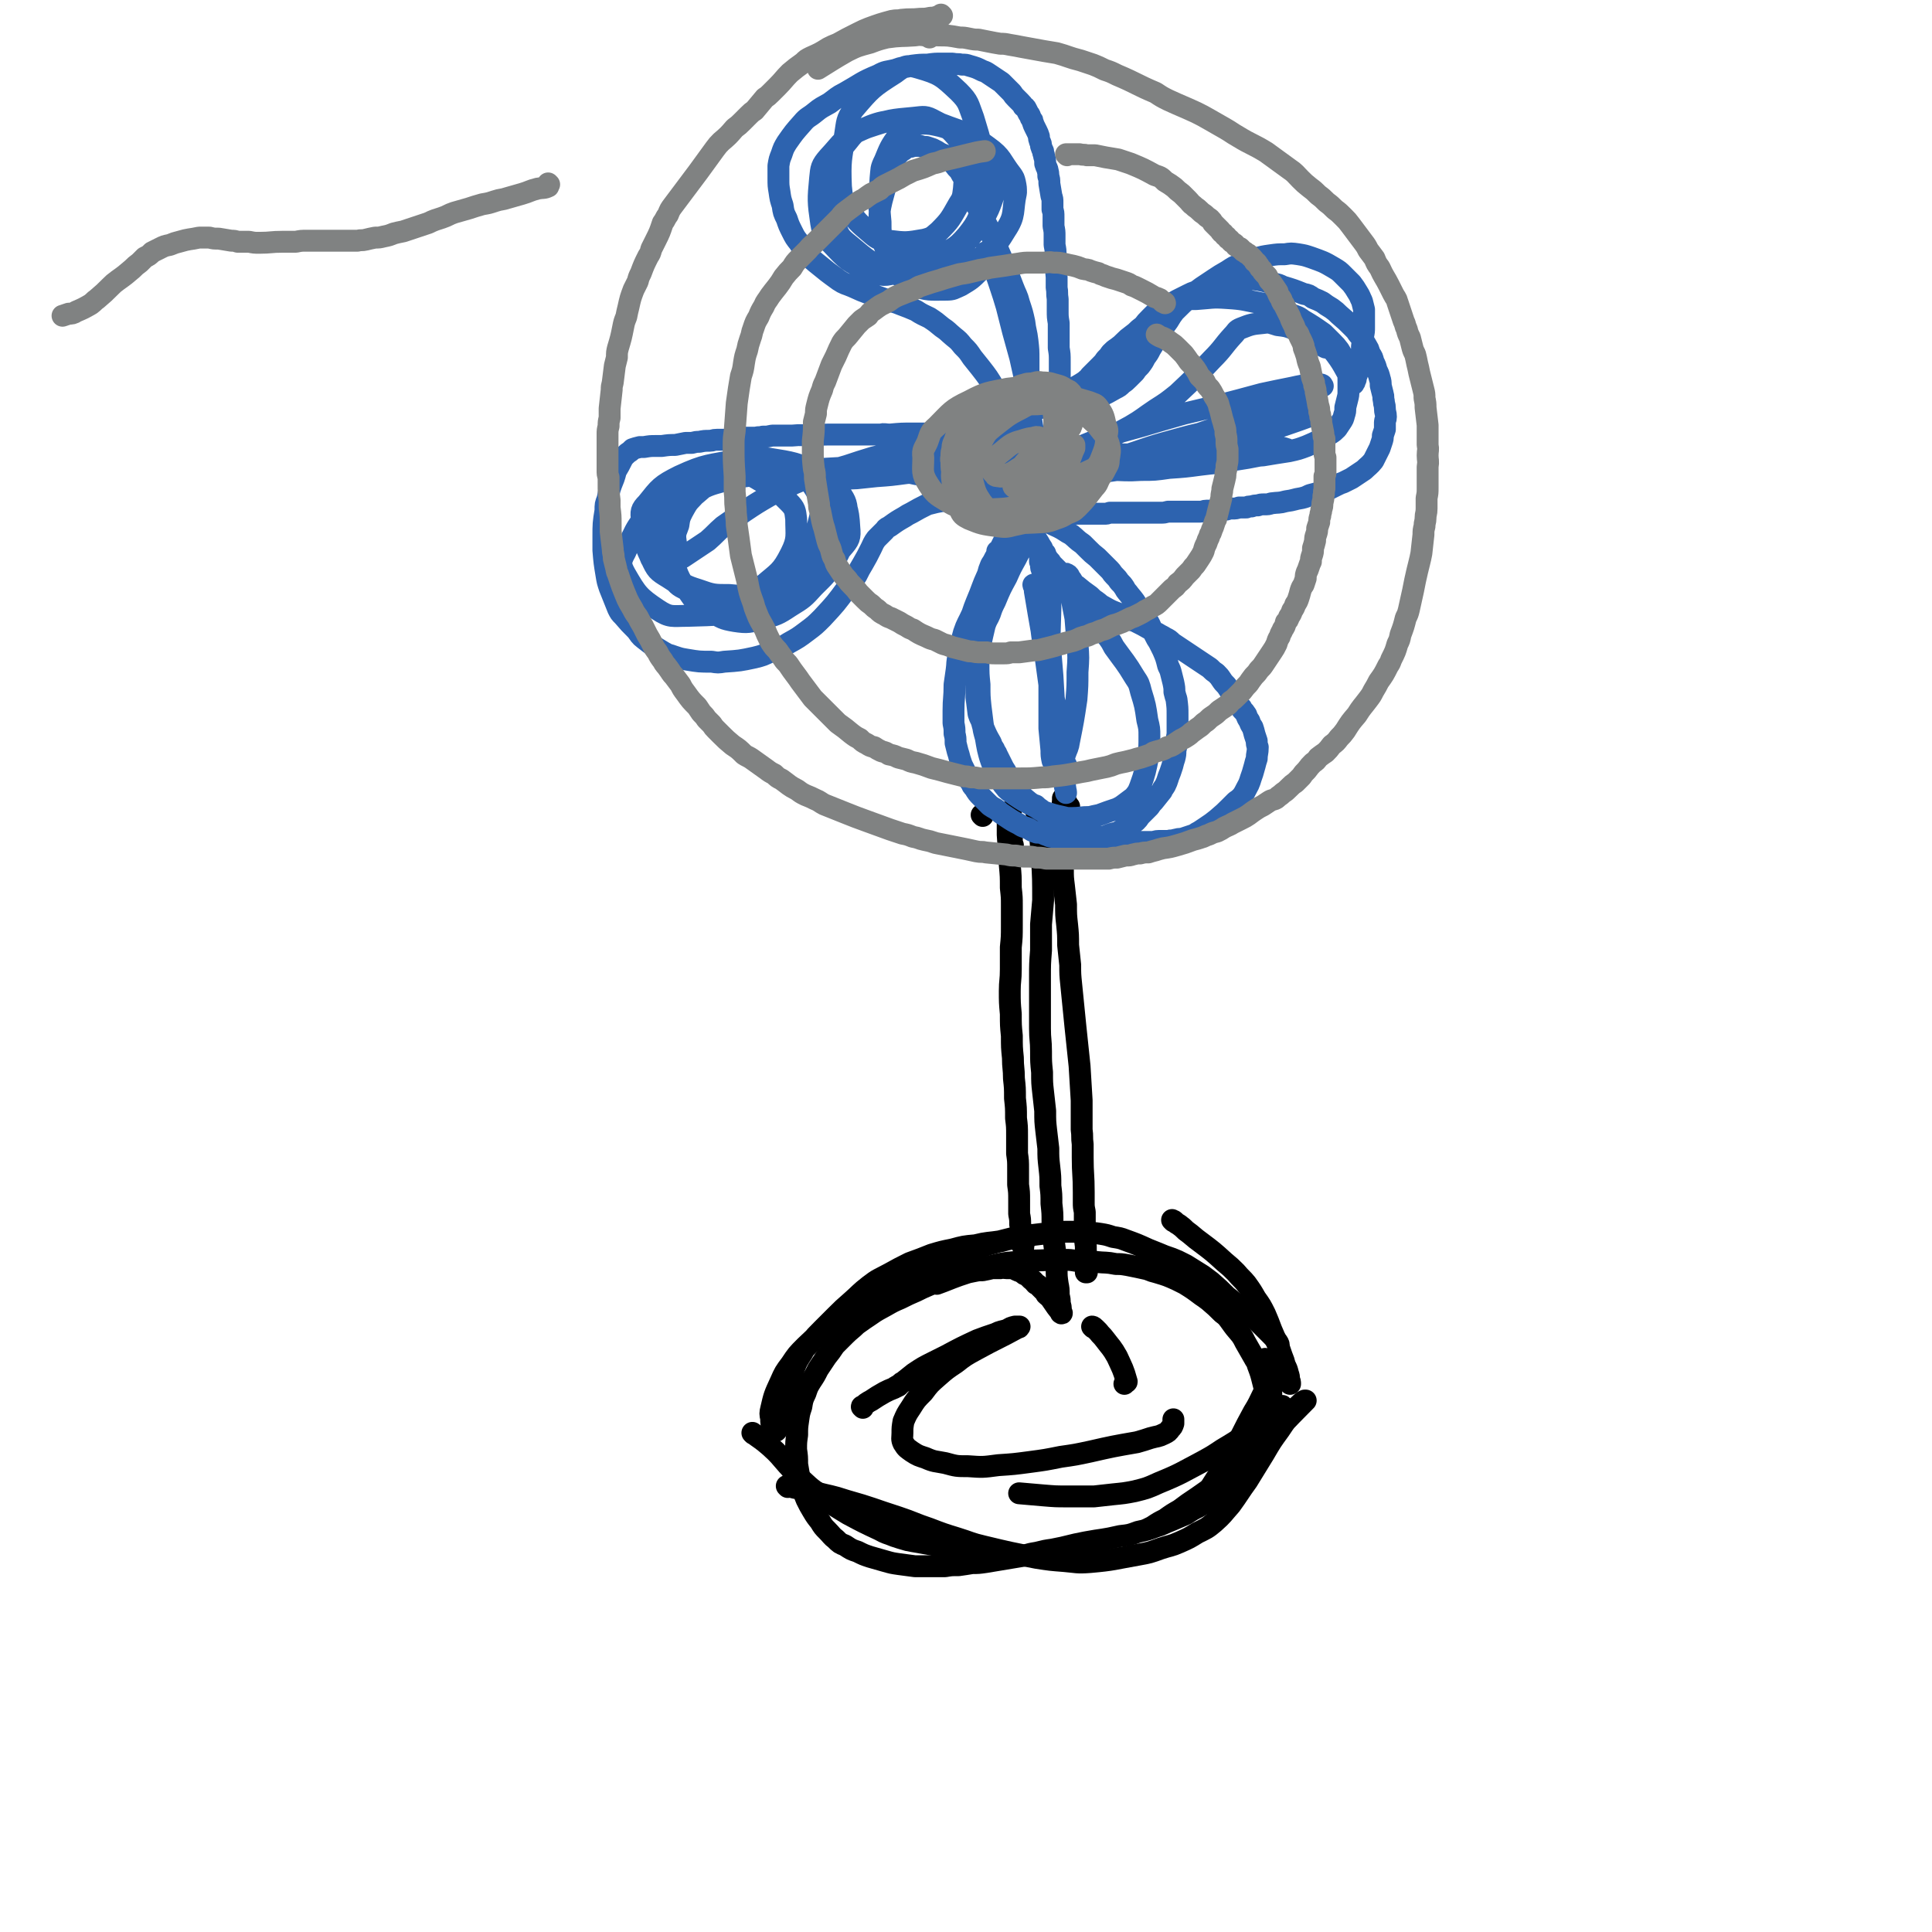 <svg viewBox='0 0 1854 1854' version='1.1' xmlns='http://www.w3.org/2000/svg' xmlns:xlink='http://www.w3.org/1999/xlink'><g fill='none' stroke='#000000' stroke-width='21' stroke-linecap='round' stroke-linejoin='round'><path d='M943,783c0,0 -1,-1 -1,-1 '/><path d='M972,811c0,0 -1,-1 -1,-1 0,0 0,0 0,0 0,-2 0,-2 0,-4 0,-4 0,-4 0,-8 0,-7 0,-7 -1,-14 0,-2 0,-2 0,-4 -1,-1 -1,-1 -1,-1 0,-1 0,0 0,0 -1,1 -2,1 -2,2 0,4 0,4 0,7 0,7 0,7 0,13 1,15 1,15 2,29 1,11 1,11 1,22 1,9 1,9 1,17 0,10 0,10 0,19 0,11 0,11 -1,21 0,11 0,11 0,21 0,11 -1,11 -1,21 0,11 0,11 1,22 0,11 0,11 1,21 0,11 0,11 1,21 0,10 1,10 1,20 1,9 1,9 1,19 1,9 1,9 1,19 1,8 1,8 1,17 0,9 0,9 0,17 1,7 1,7 1,15 0,8 0,8 0,15 1,7 1,7 1,15 0,6 0,6 0,13 1,5 1,5 1,10 1,4 1,4 1,7 0,3 0,3 0,6 0,2 1,2 1,4 0,1 0,1 0,2 0,0 0,0 0,1 0,0 0,0 1,1 0,0 0,0 0,1 0,0 0,0 0,0 0,0 0,0 0,0 '/><path d='M1026,774c-1,0 -1,-1 -1,-1 -1,-1 -1,-1 -1,-2 -2,-2 -2,-2 -3,-4 0,0 -1,-1 -1,-1 0,0 1,1 0,2 -1,13 -1,13 -2,26 -1,6 0,6 0,12 1,6 0,6 1,13 0,7 0,7 1,15 0,8 0,8 1,16 1,9 1,9 2,18 0,10 0,10 1,19 1,10 1,10 1,20 1,9 1,9 2,19 0,9 0,9 1,19 1,10 1,10 2,20 1,10 1,10 2,20 1,10 1,10 2,19 1,10 1,10 2,19 1,16 1,16 2,33 0,14 0,14 0,28 1,7 0,7 1,14 0,6 0,6 0,13 0,16 1,16 1,33 0,5 0,5 0,10 0,4 0,4 1,9 0,9 0,9 0,17 0,8 0,8 1,16 0,3 0,3 0,7 1,3 1,3 1,6 0,2 0,2 0,4 0,2 0,2 0,4 0,1 0,1 0,2 0,1 0,1 0,2 0,0 -1,0 -1,0 '/><path d='M995,779c0,0 -1,-1 -1,-1 0,1 1,2 2,3 0,3 0,3 0,6 1,7 1,7 2,14 1,12 1,12 2,24 1,19 1,19 1,39 -1,11 -1,11 -2,23 0,13 0,13 0,25 -1,13 -1,13 -1,26 0,13 0,13 0,26 0,11 0,11 0,23 0,11 1,11 1,22 0,10 0,10 1,20 0,10 0,10 1,19 1,9 1,9 2,18 0,10 0,10 1,19 1,8 1,8 2,17 0,9 0,9 1,18 1,9 1,9 1,18 1,8 1,8 1,17 1,9 1,9 1,18 1,8 1,8 1,16 1,8 1,8 2,15 0,7 0,7 1,14 0,7 0,7 1,14 1,5 1,5 1,11 1,4 1,4 1,8 1,3 1,3 1,6 0,1 0,1 0,3 0,0 1,1 1,0 -5,-5 -5,-6 -10,-13 -2,-3 -3,-3 -5,-5 -1,-2 -1,-2 -3,-4 -2,-2 -2,-2 -3,-3 -2,-2 -2,-2 -4,-3 -2,-2 -1,-2 -4,-4 -2,-2 -2,-2 -4,-4 -3,-1 -3,-1 -5,-3 -2,-1 -3,-1 -5,-2 -2,-1 -2,-1 -4,-2 -3,0 -3,0 -6,0 -3,0 -3,-1 -6,0 -4,0 -4,0 -8,0 -4,1 -4,1 -9,2 -4,0 -4,0 -9,1 -5,1 -5,1 -9,2 -11,3 -11,3 -21,6 -6,2 -6,3 -12,5 -7,3 -7,3 -13,6 -7,3 -7,3 -15,7 -7,3 -7,3 -14,7 -7,4 -8,4 -15,9 -6,4 -6,4 -13,9 -5,5 -6,5 -11,10 -5,5 -5,5 -10,10 -4,6 -4,6 -8,11 -4,6 -4,6 -8,12 -3,6 -3,6 -7,12 -3,5 -3,5 -5,11 -3,6 -3,7 -4,13 -2,6 -2,6 -3,13 -1,7 -1,7 -1,14 -1,7 -1,7 -1,14 1,7 1,7 1,14 1,6 1,6 2,12 1,6 1,6 3,12 2,5 2,5 4,10 3,6 3,6 6,11 3,5 3,5 7,10 3,5 3,5 7,9 4,4 4,5 8,8 4,4 4,4 9,6 6,4 6,4 12,6 6,3 6,3 12,5 7,2 7,2 14,4 7,2 7,2 14,3 8,1 8,1 15,2 8,0 8,0 15,0 7,0 7,0 14,0 6,-1 6,-1 13,-1 7,-1 7,-1 13,-2 6,0 6,0 13,-1 6,-1 6,-1 12,-2 6,-1 6,-1 12,-2 6,-1 6,-1 12,-2 7,-2 7,-2 13,-3 8,-2 8,-2 15,-3 16,-3 16,-4 32,-7 16,-3 16,-2 33,-6 9,-1 9,-1 17,-4 9,-2 9,-2 17,-5 7,-2 7,-3 15,-6 7,-3 7,-3 14,-6 6,-4 6,-4 12,-7 5,-3 5,-3 10,-6 5,-3 5,-3 9,-6 4,-2 4,-2 7,-4 3,-2 3,-2 6,-5 3,-2 3,-2 6,-4 2,-3 2,-3 4,-6 4,-5 4,-5 7,-11 2,-3 2,-3 4,-6 2,-6 3,-6 5,-12 3,-7 2,-7 4,-13 1,-9 1,-9 1,-17 1,-4 1,-4 1,-8 0,-7 0,-7 0,-14 -1,-4 -1,-4 -2,-8 -2,-8 -2,-8 -5,-16 -1,-4 -2,-4 -4,-8 -4,-7 -4,-7 -8,-14 -2,-4 -2,-4 -4,-7 -6,-7 -6,-7 -11,-14 -3,-4 -3,-4 -7,-7 -6,-6 -6,-6 -13,-12 -4,-3 -4,-3 -7,-5 -8,-6 -8,-6 -16,-11 -4,-2 -4,-2 -8,-4 -9,-4 -9,-4 -19,-7 -4,-1 -4,-1 -9,-3 -9,-2 -9,-2 -19,-4 -6,-1 -6,-1 -11,-1 -10,-2 -10,-1 -19,-2 -5,-1 -5,-1 -10,-1 -4,0 -4,0 -9,0 -6,-1 -6,-1 -11,-1 -6,0 -6,0 -13,0 -17,1 -17,0 -34,2 -12,1 -12,1 -24,4 -16,4 -16,4 -31,9 -11,4 -10,4 -21,8 '/><path d='M987,1187c-1,0 -1,-1 -1,-1 -1,0 0,1 0,1 -2,1 -2,0 -4,0 -4,1 -4,1 -7,1 -7,1 -7,1 -14,3 -13,2 -13,1 -25,4 -11,1 -11,1 -22,4 -10,2 -10,2 -20,5 -10,4 -10,4 -21,8 -10,5 -10,5 -19,10 -11,6 -11,5 -20,12 -9,7 -9,8 -17,15 -8,7 -8,7 -15,14 -7,7 -7,7 -13,13 -6,6 -6,6 -11,12 -4,5 -5,4 -8,10 -6,9 -6,10 -10,20 -3,6 -2,6 -4,13 -3,11 -3,12 -5,23 -1,4 -1,4 -2,8 -1,3 -1,3 -2,6 -1,3 -1,4 -2,5 -1,1 -3,-1 -3,-2 -2,-5 -2,-5 -2,-10 -1,-4 -1,-5 0,-9 3,-13 3,-13 9,-26 4,-9 4,-9 10,-17 6,-9 6,-9 14,-17 20,-19 20,-19 41,-35 10,-8 10,-7 20,-13 17,-10 17,-10 34,-18 14,-7 14,-8 28,-13 26,-10 26,-10 53,-19 11,-3 11,-3 23,-6 19,-3 19,-3 38,-5 9,-1 9,-1 17,-1 7,0 7,0 15,1 7,0 7,0 14,1 6,1 6,1 12,3 6,1 7,1 12,3 11,4 11,4 22,9 5,2 5,2 10,4 9,4 9,3 18,7 4,2 4,2 8,4 8,5 8,5 16,10 4,3 4,3 8,6 8,7 8,7 15,14 4,3 4,3 7,6 4,3 4,3 8,6 3,2 4,2 7,5 7,6 7,6 14,13 3,3 3,3 7,7 3,3 3,3 6,7 1,1 0,1 1,2 '/><path d='M1126,1172c-1,-1 -2,-2 -1,-1 0,0 1,0 2,1 2,2 2,2 4,3 4,3 4,3 7,6 7,5 7,6 14,11 12,9 12,9 23,19 6,5 6,5 11,10 5,6 6,6 10,11 5,7 5,7 9,14 5,7 5,7 9,15 3,7 3,7 6,15 3,7 3,7 6,14 2,5 2,5 4,11 2,5 2,5 3,9 2,4 2,4 3,8 1,3 1,3 1,6 1,2 1,2 1,4 '/><path d='M723,1376c0,0 -1,-1 -1,-1 8,6 9,6 17,13 9,8 9,9 17,18 5,5 4,6 9,10 11,10 11,11 23,19 12,10 13,10 26,18 15,8 15,8 30,15 7,4 7,3 14,6 6,2 6,2 13,4 5,1 5,1 11,2 11,2 11,2 22,4 5,1 5,1 10,2 12,3 12,3 23,5 7,2 6,2 13,3 5,1 5,1 10,2 '/><path d='M756,1427c0,0 -1,-1 -1,-1 2,0 3,1 5,1 3,1 3,1 6,1 8,2 8,2 16,4 15,4 15,3 30,8 25,7 25,8 50,16 15,5 15,6 30,11 13,5 13,5 26,9 13,4 13,5 26,8 25,6 25,6 51,11 13,2 13,2 26,3 12,1 12,2 25,1 23,-2 23,-3 46,-7 11,-2 11,-2 22,-6 9,-3 9,-2 18,-6 9,-4 9,-4 17,-9 8,-4 9,-4 16,-10 9,-8 8,-8 16,-17 8,-11 8,-12 16,-23 8,-13 8,-13 16,-26 7,-12 7,-12 15,-23 6,-9 6,-9 13,-17 3,-5 4,-5 8,-9 1,-1 1,-1 3,-2 0,0 1,0 1,0 0,0 -1,0 -1,1 -21,21 -20,21 -41,42 -9,9 -9,9 -19,17 -11,10 -11,10 -23,19 -10,7 -10,7 -20,14 -9,6 -9,6 -17,12 -7,4 -7,4 -14,9 -6,3 -6,3 -12,7 -2,1 -2,1 -4,2 '/><path d='M1231,1350c0,0 0,-1 -1,-1 -5,7 -4,8 -9,16 -6,8 -6,8 -13,16 -8,10 -8,10 -16,19 -8,9 -8,9 -16,18 -6,6 -6,6 -12,13 -4,4 -4,4 -8,7 -1,2 -2,3 -3,4 -1,0 0,-1 0,-1 7,-11 7,-11 14,-22 8,-12 8,-12 15,-24 11,-20 10,-20 21,-40 5,-8 5,-9 9,-17 1,-1 1,-2 2,-2 0,1 0,3 0,5 1,4 1,4 1,8 1,6 1,6 2,13 1,8 1,8 3,16 0,0 0,0 1,1 '/><path d='M1215,1305c0,0 -1,-1 -1,-1 1,3 2,4 3,8 2,6 1,6 2,13 1,9 1,9 1,19 0,3 0,3 0,7 -1,3 -1,3 -2,6 -1,2 -1,2 -3,4 -2,2 -2,2 -5,4 -4,4 -4,4 -8,7 -14,10 -14,10 -29,19 -9,6 -9,6 -18,11 -21,11 -21,12 -43,21 -11,5 -11,5 -23,8 -10,2 -11,2 -21,3 -9,1 -9,1 -18,2 -13,0 -13,0 -26,0 -11,0 -11,0 -23,-1 -11,-1 -12,-1 -23,-2 '/><path d='M828,1351c0,0 -1,-1 -1,-1 0,-1 1,0 2,-1 1,-1 1,-1 2,-2 3,-2 3,-2 5,-3 6,-4 6,-4 13,-8 4,-2 4,-2 9,-4 1,-1 1,-1 2,-1 0,0 0,0 1,-1 0,0 0,0 1,0 1,-1 1,-1 2,-2 1,-1 1,-1 3,-2 5,-4 5,-4 10,-8 9,-6 9,-6 19,-11 6,-3 6,-3 12,-6 15,-8 15,-8 30,-15 8,-3 8,-3 17,-6 6,-3 6,-2 12,-4 3,-2 3,-2 7,-3 2,0 3,0 4,0 1,0 0,0 0,0 0,1 0,1 -1,1 -20,11 -20,10 -40,21 -11,6 -11,6 -20,13 -9,6 -9,6 -17,13 -8,7 -8,7 -14,15 -7,7 -7,7 -12,15 -4,6 -4,6 -7,13 -1,6 -1,6 -1,11 0,5 -1,6 1,10 3,5 4,5 8,8 6,4 7,4 13,6 9,4 9,3 19,5 11,3 11,3 22,3 14,1 14,1 29,-1 15,-1 15,-1 30,-3 15,-2 15,-2 30,-5 14,-2 14,-2 28,-5 22,-5 22,-5 45,-9 7,-2 7,-2 13,-4 7,-2 7,-1 13,-4 4,-2 4,-2 6,-5 2,-2 2,-2 3,-5 0,-2 0,-2 0,-4 '/><path d='M1049,1274c0,0 -1,-1 -1,-1 1,0 2,1 3,2 1,1 1,1 3,3 3,4 3,3 6,7 6,8 7,8 12,17 5,11 6,12 9,23 1,2 -1,1 -2,3 '/></g>
<g fill='none' stroke='#2D63AF' stroke-width='21' stroke-linecap='round' stroke-linejoin='round'><path d='M958,530c0,0 0,-2 -1,-1 0,0 0,1 0,3 -1,2 -1,1 -2,3 -2,4 -2,4 -4,7 -2,5 -2,5 -3,9 -6,13 -5,13 -11,27 -2,5 -2,5 -4,11 -4,9 -5,9 -8,18 -3,11 -3,11 -5,22 -2,7 -1,7 -2,14 -1,7 -1,7 -2,14 0,13 -1,13 -1,25 0,6 0,6 0,12 1,5 1,5 1,10 1,4 1,4 1,9 1,4 1,4 2,8 1,3 1,3 2,7 1,3 1,3 2,6 3,6 3,6 6,12 1,3 1,3 3,5 1,3 1,3 3,5 3,5 3,5 7,9 2,2 2,2 4,4 2,2 2,2 4,4 3,2 3,2 5,3 3,2 3,2 5,4 3,2 3,2 6,4 6,4 6,4 12,7 3,2 3,2 6,3 3,1 3,1 6,3 2,1 2,1 5,2 3,0 3,0 6,1 2,1 2,1 5,2 2,1 2,1 4,1 3,1 3,1 5,1 2,0 2,0 5,0 5,1 5,1 10,1 5,0 5,0 11,-1 2,0 2,0 4,0 6,-1 6,0 11,-1 3,0 3,0 6,-1 5,-2 5,-2 10,-3 2,-1 2,-1 5,-3 2,-1 2,0 4,-2 5,-3 5,-3 9,-6 2,-2 2,-2 4,-5 4,-4 4,-4 9,-9 2,-3 2,-3 4,-5 4,-5 4,-5 8,-10 1,-3 2,-3 3,-5 3,-6 2,-6 5,-13 1,-3 1,-3 2,-6 1,-4 1,-4 2,-7 1,-4 1,-4 1,-8 1,-4 1,-4 1,-8 0,-5 1,-5 1,-9 0,-9 0,-9 0,-17 0,-7 0,-7 -1,-15 -1,-3 -1,-3 -2,-7 0,-4 0,-4 -1,-9 -1,-4 -1,-4 -2,-8 -1,-4 -1,-4 -3,-8 -2,-8 -2,-8 -5,-15 -2,-4 -2,-4 -4,-8 -2,-3 -2,-3 -4,-7 -4,-7 -3,-7 -7,-14 -2,-3 -2,-3 -4,-6 -2,-2 -2,-3 -4,-5 -4,-7 -4,-7 -9,-13 -2,-3 -3,-3 -5,-7 -2,-3 -2,-3 -5,-6 -2,-3 -2,-3 -5,-6 -2,-2 -2,-3 -4,-5 -4,-4 -4,-4 -8,-8 -2,-2 -2,-2 -4,-4 -5,-4 -5,-4 -9,-8 -3,-3 -3,-3 -5,-5 -6,-4 -6,-5 -11,-9 -6,-3 -6,-4 -12,-7 -4,-2 -5,-2 -10,-5 -2,-1 -2,0 -5,-1 -2,-1 -2,-1 -5,-2 -3,0 -3,0 -5,-1 -4,0 -5,0 -9,0 -2,0 -2,0 -3,1 -5,3 -5,4 -8,8 -3,4 -2,4 -4,8 -3,4 -3,4 -5,8 -3,6 -3,6 -5,12 -5,12 -6,12 -10,25 -2,7 -2,7 -3,14 -2,10 -2,10 -3,20 -1,10 -1,10 -2,21 0,11 0,11 0,22 0,11 0,11 1,21 0,11 0,11 1,21 1,8 1,8 2,16 1,7 1,7 3,14 1,6 1,6 2,11 2,8 2,8 5,16 1,4 1,4 3,7 5,8 4,8 10,15 3,3 4,3 8,6 9,6 9,6 19,11 4,2 4,3 9,5 9,3 9,3 18,5 4,1 4,1 8,1 9,0 9,-1 18,-1 4,-1 4,-1 9,-2 8,-3 8,-3 17,-6 4,-2 4,-2 8,-5 4,-3 4,-3 8,-6 4,-5 4,-5 6,-10 5,-14 5,-15 8,-30 1,-9 1,-9 1,-18 0,-8 0,-8 -2,-16 -2,-14 -2,-14 -6,-27 -2,-8 -2,-8 -6,-14 -9,-15 -10,-15 -20,-29 -4,-8 -5,-8 -10,-15 -8,-11 -8,-11 -16,-22 -3,-5 -2,-5 -5,-10 -4,-7 -4,-7 -8,-14 -1,-2 -1,-3 -3,-5 -1,-2 -1,-3 -3,-4 -1,-1 -1,0 -1,1 2,10 3,10 5,20 2,11 2,11 4,21 1,12 1,12 2,25 1,13 1,13 0,27 0,13 0,13 -1,26 -3,20 -3,20 -7,40 -1,7 -2,7 -4,13 -1,4 -1,4 -3,7 -2,4 -2,5 -5,6 -1,1 -1,-1 -2,-2 -1,-3 -1,-3 -2,-5 -1,-5 -1,-5 -1,-10 -1,-10 -1,-10 -2,-21 0,-24 0,-24 0,-48 0,-33 0,-33 1,-66 0,-7 0,-7 0,-14 0,-5 0,-6 0,-9 -1,-1 -2,0 -2,1 0,3 0,3 0,7 0,6 0,6 0,12 2,34 1,34 4,67 2,31 1,31 6,61 1,11 2,11 6,22 0,1 1,3 1,2 -1,-1 -2,-2 -3,-5 -2,-7 -1,-7 -2,-14 -2,-14 -2,-14 -4,-28 -4,-25 -4,-25 -8,-49 -7,-35 -7,-35 -13,-71 0,-3 0,-3 -1,-5 0,-1 0,-1 0,-1 0,0 -1,0 0,1 1,1 2,1 2,3 3,13 2,13 4,27 2,18 2,18 5,36 7,51 7,51 15,101 1,9 2,9 3,18 1,7 1,7 2,14 0,0 0,-1 0,-1 -3,-14 -3,-14 -5,-29 -1,-5 -1,-5 -2,-10 0,-6 0,-6 -1,-11 -1,-6 -1,-6 -2,-12 0,-6 0,-6 -1,-11 -1,-5 -1,-5 -1,-10 -1,-5 -1,-5 -1,-10 -1,-4 -1,-4 -1,-8 0,-3 0,-3 0,-7 0,-5 0,-5 0,-10 0,-1 0,-1 0,-2 0,-1 0,-1 0,-2 0,-2 0,-2 -1,-5 0,-1 0,-1 0,-2 -1,-2 -1,-2 -1,-4 0,-2 0,-2 -1,-4 0,-2 0,-2 0,-4 -1,-5 -1,-5 -2,-10 0,-3 0,-3 0,-5 0,-3 0,-3 -1,-6 0,-3 0,-3 0,-6 0,-1 0,-1 0,-2 0,-2 1,-2 1,-4 0,-1 0,-1 0,-2 0,-2 0,-2 -1,-4 0,-2 0,-2 0,-5 0,-6 0,-6 -1,-12 0,-3 0,-3 -1,-6 0,-5 0,-5 -1,-10 -1,-2 -1,-2 -1,-4 0,-2 0,-2 -1,-4 0,-2 0,-2 0,-5 -1,-4 -1,-4 -2,-9 0,-1 0,-1 -1,-3 -1,-3 -1,-3 -2,-6 0,-1 -1,-1 -1,-1 -1,-1 -1,-1 -2,-1 -1,0 -1,0 -1,0 0,0 0,1 0,1 -2,2 -2,1 -3,3 -2,3 -2,3 -4,6 -4,6 -4,6 -7,12 -5,9 -5,9 -9,18 -6,11 -6,11 -11,23 -3,6 -3,6 -5,12 -2,5 -3,5 -5,11 -4,17 -4,17 -7,35 -1,6 0,6 -1,12 0,6 0,6 0,12 0,5 0,5 0,10 1,8 1,8 2,16 1,3 1,3 3,7 1,4 1,4 2,7 3,7 3,7 7,14 1,3 1,3 3,6 1,3 2,3 3,6 3,6 3,6 6,12 2,3 2,3 4,7 1,3 1,3 3,6 4,6 3,6 8,11 5,5 5,5 10,9 3,2 3,2 6,3 2,2 2,2 5,4 2,2 2,2 5,4 2,2 2,2 5,3 3,2 3,2 6,4 2,2 2,2 5,3 3,2 3,2 6,3 3,2 3,2 6,3 3,1 3,1 6,2 5,2 5,2 11,4 2,1 2,1 5,1 6,1 6,1 12,2 3,0 3,0 6,0 3,1 3,1 6,1 8,0 8,0 17,1 3,0 3,0 6,0 3,0 3,0 6,0 3,-1 3,-1 7,-1 3,0 3,0 7,0 3,-1 3,0 6,-1 4,-1 4,-1 7,-1 3,-1 3,-1 6,-2 3,-1 3,-1 6,-2 3,-2 3,-2 5,-3 3,-2 3,-2 6,-4 6,-4 6,-4 11,-8 7,-6 7,-6 12,-11 3,-3 3,-3 6,-6 3,-2 3,-2 6,-5 2,-3 2,-3 4,-7 4,-7 3,-7 6,-15 1,-3 1,-4 2,-7 1,-4 1,-4 2,-7 0,-5 1,-5 1,-11 -1,-3 -1,-3 -1,-6 -1,-3 -1,-3 -2,-6 -1,-4 -1,-4 -2,-7 -2,-3 -2,-3 -3,-6 -2,-3 -2,-3 -3,-6 -2,-3 -2,-3 -4,-5 -1,-3 -2,-3 -4,-5 -1,-3 -1,-3 -3,-6 -2,-3 -2,-3 -4,-6 -2,-3 -2,-3 -4,-6 -3,-3 -3,-3 -5,-6 -2,-3 -2,-3 -5,-6 -3,-2 -3,-2 -6,-5 -3,-2 -3,-2 -6,-4 -6,-4 -6,-4 -12,-8 -3,-2 -3,-2 -6,-4 -6,-4 -6,-4 -12,-8 -3,-3 -3,-3 -7,-5 -3,-2 -4,-2 -7,-4 -4,-2 -4,-2 -7,-4 -7,-4 -7,-4 -15,-8 -4,-1 -4,-1 -7,-3 -4,-2 -5,-2 -8,-4 -8,-3 -8,-3 -15,-7 -4,-2 -4,-3 -7,-5 -3,-2 -3,-2 -6,-5 -7,-5 -7,-5 -13,-10 -4,-2 -4,-2 -7,-5 -2,-2 -2,-2 -5,-4 -2,-2 -2,-2 -4,-4 -2,-2 -2,-2 -4,-4 -2,-2 -2,-2 -4,-4 -1,-2 -1,-2 -3,-4 -2,-3 -2,-3 -3,-6 -2,-2 -2,-2 -3,-5 -2,-3 -2,-3 -3,-5 -2,-3 -2,-3 -3,-5 -1,-2 -1,-2 -3,-5 -1,-2 -1,-2 -2,-4 -1,-2 -1,-2 -2,-3 -1,-2 -1,-2 -2,-4 0,-1 0,-1 0,-2 -1,-1 -1,-1 -1,-2 0,-1 0,-1 0,-2 0,-1 0,-1 0,-2 -1,-2 -1,-2 -1,-3 0,-1 0,-1 0,-2 0,-1 -1,-1 -1,-2 0,0 0,-1 0,-1 0,0 0,1 0,1 0,1 0,1 0,1 0,0 0,0 0,0 0,0 0,0 0,0 '/><path d='M977,490c0,0 -1,-1 -1,-1 2,0 2,1 5,2 4,1 4,0 8,1 1,0 1,0 1,0 1,0 1,1 2,1 0,0 0,0 1,0 0,0 0,0 1,0 0,0 0,0 0,0 1,0 1,0 1,0 1,0 1,0 1,0 1,0 1,0 1,0 1,0 1,0 1,0 1,0 1,0 1,0 1,0 1,0 2,0 0,0 0,0 1,1 1,0 1,0 2,0 2,0 2,0 5,0 1,0 1,0 3,0 1,0 1,0 3,0 2,-1 2,-1 4,-1 2,0 2,0 3,0 2,0 2,0 4,0 3,0 3,0 5,0 1,0 1,0 3,0 2,0 2,0 4,0 3,0 3,0 6,0 1,0 1,0 3,0 2,0 2,0 4,0 4,0 4,0 9,0 2,0 2,0 5,-1 2,0 2,0 5,0 3,0 3,0 5,0 3,0 3,0 5,0 6,0 6,0 11,0 3,0 2,0 5,0 6,0 6,0 12,0 3,0 3,0 6,0 3,0 3,0 7,-1 3,0 3,0 6,0 3,0 3,0 6,0 3,0 3,0 6,0 3,0 3,0 6,0 4,0 4,0 7,0 3,0 3,-1 6,-1 3,0 3,0 6,0 4,0 4,0 7,-1 3,0 3,0 6,0 3,-1 3,-1 6,-1 3,0 3,0 6,-1 3,0 3,0 7,0 2,-1 2,-1 5,-1 3,-1 3,-1 6,-1 3,-1 3,-1 6,-1 4,0 4,0 7,-1 7,-1 7,0 14,-2 8,-1 8,-2 15,-3 4,-1 4,-1 8,-3 8,-2 8,-2 17,-5 4,-2 4,-2 8,-4 4,-2 4,-2 7,-3 4,-2 4,-2 8,-4 3,-2 3,-2 6,-4 3,-2 3,-2 6,-4 4,-4 5,-4 9,-9 3,-6 3,-6 6,-12 1,-3 1,-3 2,-6 1,-3 1,-3 1,-6 1,-3 1,-3 2,-6 0,-3 0,-3 0,-7 0,-2 1,-2 1,-5 0,-4 -1,-4 -1,-8 0,-4 -1,-4 -1,-7 -1,-4 0,-4 -1,-7 -1,-4 -1,-4 -2,-8 0,-3 0,-4 -1,-7 -1,-4 -1,-4 -3,-8 -1,-4 -1,-4 -3,-8 -1,-4 -1,-4 -3,-7 -2,-4 -1,-4 -3,-7 -4,-7 -4,-7 -9,-13 -2,-3 -2,-3 -5,-6 -6,-6 -6,-6 -13,-12 -3,-3 -3,-3 -7,-6 -5,-3 -5,-3 -9,-6 -4,-2 -4,-2 -9,-4 -4,-3 -4,-3 -9,-4 -10,-4 -10,-4 -20,-7 -4,-2 -4,-2 -9,-3 -9,-2 -10,-3 -19,-4 -4,0 -4,0 -9,0 -7,1 -7,1 -15,2 -3,1 -3,1 -7,2 -4,1 -4,1 -8,2 -4,2 -4,2 -8,3 -4,1 -4,1 -9,3 -3,1 -3,1 -7,3 -4,2 -4,2 -8,4 -4,2 -4,2 -8,5 -4,2 -4,2 -8,5 -4,3 -4,3 -8,6 -4,3 -4,3 -8,7 -3,3 -3,3 -7,6 -3,3 -3,3 -7,6 -4,3 -4,3 -7,6 -3,3 -3,3 -7,6 -3,2 -3,2 -6,5 -2,3 -2,3 -5,6 -2,3 -2,3 -5,6 -5,5 -5,5 -10,10 -2,3 -3,3 -5,5 -6,4 -7,4 -13,8 -3,3 -3,2 -6,5 -3,2 -3,2 -7,4 -3,2 -3,2 -6,3 -3,2 -3,2 -7,3 -2,2 -2,2 -5,3 -3,0 -3,0 -6,1 -2,1 -2,1 -4,1 -2,1 -2,1 -4,1 -1,0 -1,0 -2,0 -1,0 -1,0 -2,0 -1,-1 -1,-1 -2,-1 0,0 0,0 -1,0 0,-1 -1,-1 -1,-1 -1,0 -1,0 -1,0 -1,0 -1,0 -1,0 0,0 0,0 -1,0 0,0 0,0 0,0 0,0 0,0 -1,0 0,0 0,0 0,0 0,0 0,0 -1,0 0,0 0,0 0,0 -1,0 0,0 -1,0 0,0 0,0 0,0 -1,0 -1,0 -1,-1 0,0 0,0 0,0 0,0 0,0 0,0 0,-1 0,-1 0,-1 2,-1 3,0 5,0 4,0 4,0 9,0 9,0 9,0 19,-1 14,0 14,0 28,-2 4,0 4,-1 8,-2 5,-1 5,-1 10,-2 4,-1 4,-1 8,-3 8,-4 8,-4 15,-8 4,-2 4,-2 7,-5 3,-2 3,-2 6,-5 3,-3 3,-3 6,-6 2,-3 2,-3 5,-6 3,-4 3,-4 5,-8 3,-4 3,-4 5,-8 3,-5 3,-5 6,-9 2,-5 2,-5 5,-9 3,-5 3,-5 6,-9 3,-5 3,-5 6,-9 8,-8 8,-8 16,-15 5,-5 5,-4 10,-8 6,-4 6,-4 12,-8 6,-4 6,-4 13,-8 6,-4 6,-4 13,-7 7,-3 7,-3 14,-5 7,-2 7,-2 14,-3 7,-1 7,-1 14,-1 6,-1 6,-1 13,0 6,1 6,1 12,3 11,4 12,4 22,10 5,3 5,3 9,7 4,4 4,4 8,8 3,4 3,4 6,9 2,3 2,4 4,8 1,4 1,4 2,8 0,4 0,4 0,8 0,5 0,5 0,9 0,4 0,4 -1,9 0,4 0,4 -1,9 0,4 0,4 -1,8 0,4 0,4 -1,8 -1,3 -1,3 -1,6 -1,3 -1,3 -2,6 -1,2 -1,2 -1,4 -1,1 -1,1 -1,2 0,1 0,1 -1,2 0,0 0,1 0,0 -10,-16 -9,-18 -21,-33 -2,-3 -4,0 -7,-2 -7,-4 -6,-5 -13,-9 -8,-4 -8,-5 -16,-8 -7,-3 -8,-3 -16,-4 -7,-2 -7,-3 -14,-2 -10,1 -11,1 -21,5 -5,2 -4,3 -8,7 -10,11 -9,12 -20,23 -16,17 -16,17 -33,33 -10,8 -10,8 -21,15 -12,8 -12,9 -24,16 -22,12 -22,12 -44,22 -8,4 -9,4 -17,7 -8,2 -8,2 -15,4 -1,0 -2,0 -2,-1 25,-10 26,-11 51,-21 18,-6 19,-6 37,-11 20,-6 20,-6 41,-12 38,-9 38,-9 75,-19 14,-3 14,-3 29,-6 9,-2 9,-2 18,-3 5,-1 5,-1 10,0 1,0 1,1 1,1 1,1 0,0 -1,0 -30,13 -30,14 -61,26 -18,8 -19,7 -38,14 -20,7 -20,7 -41,14 -15,5 -15,5 -30,9 -9,3 -9,3 -18,5 -4,1 -5,2 -8,2 0,0 1,0 1,-1 1,0 1,0 1,0 26,-8 25,-9 51,-16 18,-5 18,-5 36,-9 34,-7 34,-8 69,-14 10,-2 10,-2 20,-2 3,-1 3,0 6,0 1,0 3,1 2,1 -19,7 -20,7 -40,14 -20,7 -20,7 -39,12 -19,6 -19,6 -38,11 -16,4 -16,5 -33,8 -21,5 -22,5 -43,8 -6,1 -16,1 -12,0 13,-4 22,-6 44,-11 12,-2 12,-1 24,-3 15,-2 15,-2 29,-4 14,-2 14,-2 27,-3 11,-1 11,-2 23,-2 8,-1 8,0 17,0 6,0 6,0 11,0 4,1 4,1 7,2 0,0 0,0 0,1 0,0 0,0 -1,0 -26,5 -26,6 -53,10 -14,3 -14,2 -29,4 -15,2 -15,2 -30,3 -14,2 -14,2 -27,2 -15,1 -15,0 -31,0 -13,0 -13,0 -25,0 -11,-1 -11,-1 -21,-2 -8,0 -8,0 -16,-2 -4,0 -4,0 -7,-2 -1,0 -3,0 -2,-1 18,-4 20,-4 40,-7 12,-1 12,0 24,-1 16,0 16,0 31,0 16,0 16,0 32,0 16,1 16,1 33,1 15,1 15,1 31,1 14,0 14,0 28,-1 12,-2 12,-2 25,-4 9,-2 9,-2 17,-5 7,-3 7,-3 13,-6 5,-3 5,-3 10,-6 3,-2 3,-2 6,-5 2,-3 2,-3 4,-6 2,-3 2,-3 3,-7 1,-3 1,-3 1,-7 1,-4 1,-4 2,-8 1,-4 1,-4 1,-8 0,-5 0,-5 0,-9 0,-5 0,-5 -1,-10 -1,-5 -1,-5 -3,-10 -2,-5 -2,-5 -5,-10 -3,-4 -3,-4 -7,-8 -4,-4 -4,-4 -8,-8 -10,-7 -10,-7 -20,-13 -5,-4 -6,-3 -12,-6 -6,-3 -6,-3 -13,-6 -7,-2 -7,-3 -15,-4 -16,-3 -16,-4 -33,-5 -14,-1 -14,0 -29,1 -6,0 -6,0 -11,1 -5,1 -5,1 -10,3 -5,2 -5,2 -9,4 -4,2 -4,2 -8,4 -3,3 -3,3 -6,6 -4,4 -4,4 -7,8 -6,10 -6,10 -13,20 -4,5 -4,5 -8,10 -4,5 -4,5 -8,11 -4,5 -4,5 -8,10 -3,4 -3,4 -7,8 -3,5 -3,5 -6,9 -4,5 -4,5 -7,9 -3,4 -3,4 -6,8 -3,4 -3,4 -6,8 -2,4 -2,4 -4,7 -3,3 -3,3 -5,6 -2,2 -2,2 -4,4 -1,2 -1,2 -3,4 -1,1 -1,1 -3,3 -1,1 -1,1 -3,2 -4,2 -4,2 -8,3 -2,1 -2,1 -5,2 -3,0 -3,0 -5,1 -5,1 -5,0 -10,1 -2,0 -2,0 -4,0 -4,0 -4,-1 -8,-2 -2,0 -2,0 -4,-1 -4,0 -4,0 -7,-1 -3,0 -3,0 -6,0 0,0 -1,0 -1,0 0,0 0,0 0,0 0,0 0,0 0,0 0,-1 0,-1 0,-1 12,-2 12,-2 24,-4 3,-1 3,-1 6,-1 4,-1 4,0 8,-1 3,-1 3,-1 7,-1 3,-1 3,-1 7,-2 2,-1 2,0 5,-1 4,-1 4,-1 7,-3 1,0 1,0 3,0 0,0 0,-1 1,-1 0,0 1,0 1,0 0,-1 0,-1 0,-1 0,0 0,1 -1,1 0,2 0,2 0,3 -1,3 -1,3 -1,6 -1,7 -1,7 -2,14 0,6 0,6 0,11 0,3 0,3 0,5 1,2 1,2 1,4 0,1 0,1 0,2 1,1 1,1 1,2 0,0 0,1 0,1 0,-13 0,-14 -1,-28 0,-6 0,-6 1,-12 0,-6 0,-6 0,-13 0,-7 0,-7 1,-14 0,-7 0,-7 0,-14 0,-7 0,-7 0,-14 1,-7 1,-7 1,-13 0,-7 0,-7 0,-13 0,-7 0,-7 -1,-13 0,-6 0,-6 0,-12 0,-6 0,-6 0,-12 -1,-6 -1,-6 -1,-12 0,-6 0,-6 0,-11 -1,-6 0,-6 -1,-11 0,-5 0,-5 0,-10 -1,-11 -1,-11 -1,-21 0,-5 0,-5 -1,-10 0,-4 0,-4 0,-9 0,-4 0,-4 -1,-9 0,-4 0,-4 0,-9 0,-4 0,-4 -1,-7 0,-4 0,-4 0,-7 0,-3 0,-3 -1,-6 -1,-6 -1,-6 -2,-12 0,-4 0,-4 -1,-7 0,-3 0,-3 -1,-7 -1,-2 -1,-2 -2,-5 0,-3 0,-4 -1,-7 0,-2 -1,-2 -1,-5 -1,-2 -1,-2 -2,-5 0,-2 0,-2 -1,-4 -1,-3 -1,-3 -1,-5 -1,-3 -1,-3 -2,-5 -1,-2 -1,-2 -2,-4 -1,-2 -1,-2 -2,-5 0,-2 -1,-2 -2,-4 -1,-2 0,-2 -2,-4 -1,-2 -1,-2 -2,-4 -1,-2 -1,-2 -3,-3 -1,-2 -1,-2 -3,-4 -2,-2 -2,-2 -4,-4 -2,-2 -2,-2 -4,-5 -2,-2 -2,-2 -5,-5 -2,-2 -2,-2 -5,-5 -3,-2 -3,-2 -6,-4 -3,-2 -3,-2 -6,-4 -3,-2 -3,-2 -6,-3 -6,-3 -6,-3 -13,-5 -3,-1 -3,-1 -7,-1 -4,-1 -4,0 -9,-1 -5,0 -5,0 -10,0 -7,0 -7,0 -14,1 -7,0 -7,0 -15,1 -8,2 -8,1 -16,4 -8,2 -9,1 -16,5 -17,7 -16,8 -32,17 -8,4 -8,5 -15,10 -7,4 -8,4 -14,9 -6,5 -7,4 -12,10 -8,9 -8,9 -15,19 -3,5 -3,5 -5,11 -2,5 -2,5 -3,11 0,6 0,6 0,12 0,7 0,7 1,13 1,7 1,7 3,13 1,7 1,7 4,13 2,6 2,6 5,12 3,6 3,6 7,11 3,5 3,5 7,10 5,5 4,5 9,9 11,9 11,9 22,17 6,4 6,3 13,6 15,7 15,6 31,12 7,3 8,2 15,5 8,3 8,3 15,6 6,4 7,4 13,7 6,4 6,4 12,9 6,4 5,4 11,9 5,4 5,4 9,9 5,5 5,5 9,11 4,5 4,5 8,10 7,9 7,9 13,19 5,10 4,10 8,20 2,5 2,5 3,9 1,4 1,4 2,8 1,6 1,6 3,12 1,6 1,6 1,11 1,2 1,2 1,4 0,2 0,2 1,5 0,1 -1,1 -1,2 0,1 0,1 0,1 0,1 0,1 0,2 0,0 0,0 0,1 -1,1 -1,1 -1,2 0,0 0,1 0,1 -1,1 -1,1 -1,1 0,1 0,1 0,1 0,1 0,1 0,1 0,0 -1,0 -1,0 0,0 0,1 0,1 5,-16 5,-16 9,-33 2,-7 2,-7 3,-15 2,-10 2,-10 3,-20 2,-10 2,-10 3,-20 0,-10 0,-10 0,-21 0,-9 0,-9 -1,-18 -1,-9 -2,-9 -3,-18 -2,-9 -2,-9 -5,-18 -2,-8 -3,-8 -6,-16 -3,-8 -3,-8 -6,-15 -3,-8 -3,-8 -6,-15 -3,-7 -3,-7 -7,-15 -2,-6 -2,-6 -5,-12 -3,-6 -3,-6 -6,-11 -2,-5 -2,-5 -5,-10 -2,-4 -2,-4 -4,-8 -2,-4 -2,-4 -4,-8 -1,-5 -1,-5 -3,-9 -3,-4 -3,-4 -5,-8 -3,-3 -3,-3 -6,-7 -3,-3 -3,-3 -6,-6 -3,-3 -3,-2 -7,-4 -3,-2 -3,-2 -7,-4 -3,-1 -3,-1 -6,-2 -3,0 -3,0 -6,-1 -3,0 -3,0 -6,0 -3,1 -3,1 -5,1 -3,1 -3,1 -5,3 -2,1 -2,1 -4,3 -3,3 -3,3 -4,6 -3,5 -3,5 -4,10 -5,15 -5,15 -9,30 -2,9 -2,9 -2,18 0,7 0,8 2,15 2,7 1,9 6,13 11,8 13,8 27,11 9,2 10,1 18,-3 16,-8 19,-7 31,-21 12,-15 11,-17 17,-36 3,-10 3,-11 1,-22 -4,-28 -4,-29 -12,-55 -5,-13 -4,-15 -14,-25 -16,-15 -18,-17 -39,-23 -10,-3 -13,-2 -22,5 -22,14 -23,15 -40,35 -7,10 -6,12 -8,24 -4,24 -5,25 -4,50 1,10 1,11 6,19 9,15 10,15 24,27 6,5 7,5 16,6 16,2 17,2 34,-1 8,-2 8,-3 14,-8 11,-11 11,-12 19,-26 4,-6 4,-7 5,-15 1,-16 2,-17 0,-33 -1,-7 0,-8 -5,-14 -9,-11 -11,-12 -23,-18 -9,-5 -10,-4 -20,-3 -22,2 -23,2 -44,9 -11,4 -12,4 -19,13 -12,15 -16,17 -19,36 -4,20 -1,23 6,43 4,12 4,13 14,21 19,16 20,17 42,27 12,5 14,5 26,4 25,-4 28,-2 50,-14 19,-11 21,-13 32,-31 10,-15 6,-18 10,-36 0,-5 0,-5 -1,-10 -1,-4 -1,-4 -3,-7 -11,-14 -9,-17 -23,-27 -20,-15 -22,-13 -45,-22 -12,-4 -13,-4 -26,-4 -24,2 -27,-1 -49,9 -19,8 -19,12 -33,27 -7,8 -7,10 -8,20 -2,21 -2,22 1,43 2,11 2,13 10,20 15,16 16,17 36,26 13,5 15,5 28,1 27,-7 28,-8 53,-22 12,-6 13,-7 21,-18 11,-16 12,-17 18,-35 3,-8 3,-9 0,-17 -5,-14 -6,-15 -16,-28 -5,-7 -6,-7 -14,-11 -15,-7 -15,-8 -31,-11 -11,-1 -12,0 -23,4 -5,2 -5,2 -8,7 -8,11 -8,12 -13,24 -4,8 -3,8 -4,17 -1,21 -2,21 0,42 0,10 0,11 3,21 7,16 7,17 17,31 4,6 5,7 11,9 15,5 16,4 32,4 7,0 7,-1 14,-4 10,-6 10,-6 18,-14 3,-3 2,-3 3,-7 2,-5 2,-5 3,-9 0,-1 0,-2 0,-2 2,1 2,2 3,4 1,3 1,3 2,6 5,11 5,11 9,23 3,9 3,9 6,19 6,24 6,24 13,49 2,9 2,9 4,18 4,25 4,25 8,51 1,9 0,9 1,17 0,12 0,12 0,23 0,5 -1,5 -1,10 0,1 0,1 0,2 -1,1 -1,1 -1,2 0,0 0,0 0,0 0,0 0,1 0,1 0,-1 0,-1 0,-1 -4,-12 -3,-12 -6,-24 -1,-3 -1,-3 -2,-6 -1,-2 -1,-2 -2,-5 0,-2 0,-2 -1,-5 -1,-2 -1,-2 -2,-4 -1,-2 -1,-2 -2,-3 -1,-3 -1,-3 -2,-5 -1,-1 -1,-1 -1,-2 0,0 0,0 0,-1 0,0 0,0 0,0 0,0 0,0 0,0 0,0 0,0 1,0 0,0 0,0 0,0 -2,1 -2,2 -5,2 -6,1 -7,0 -13,1 -5,0 -5,0 -9,0 -4,1 -4,1 -9,1 -4,0 -4,-1 -9,0 -5,0 -5,0 -10,0 -5,0 -5,0 -10,1 -3,0 -3,0 -6,0 -8,0 -8,0 -16,0 -5,0 -5,0 -10,0 -11,0 -11,0 -22,1 -5,0 -5,-1 -9,0 -12,0 -12,0 -24,0 -6,0 -6,0 -11,0 -5,0 -5,0 -10,0 -10,0 -10,0 -20,1 -10,0 -10,-1 -20,0 -4,0 -4,0 -8,0 -6,0 -6,0 -11,0 -5,1 -4,1 -9,1 -3,1 -3,0 -7,1 -5,0 -5,0 -11,0 -5,1 -5,1 -9,1 -5,0 -5,0 -9,1 -4,0 -4,0 -8,0 -4,0 -4,1 -7,1 -5,0 -5,0 -10,1 -3,0 -3,0 -7,1 -3,0 -3,0 -6,0 -5,1 -5,1 -10,2 -6,0 -6,0 -13,1 -3,0 -3,0 -6,0 -5,0 -5,0 -11,1 -2,0 -2,0 -4,0 -4,1 -4,1 -7,2 -1,1 -1,1 -2,2 -3,2 -3,2 -5,4 -2,2 -2,2 -3,4 -3,6 -3,6 -6,11 -1,4 -1,4 -2,7 -4,10 -4,10 -6,20 -2,5 -2,5 -2,11 -2,12 -2,13 -2,25 0,6 0,6 0,13 1,12 1,12 3,24 1,6 1,6 3,12 4,10 4,10 8,20 2,4 2,4 5,7 6,7 6,7 13,14 3,4 3,5 7,8 9,7 9,7 19,13 5,3 5,2 10,4 6,2 6,2 12,3 12,2 12,2 24,2 6,1 6,1 12,0 15,-1 15,-1 29,-4 8,-2 8,-2 16,-6 9,-3 9,-3 17,-8 9,-5 9,-5 17,-11 8,-6 8,-6 15,-13 13,-14 13,-14 24,-29 5,-6 5,-6 9,-12 3,-6 3,-6 6,-11 4,-7 4,-7 8,-15 2,-4 2,-5 5,-9 4,-4 4,-4 8,-8 2,-3 2,-2 5,-4 7,-5 7,-5 14,-9 3,-2 3,-2 7,-4 7,-4 7,-4 15,-8 4,-1 4,-1 8,-2 10,-2 10,-2 19,-3 5,-1 5,0 10,0 5,0 5,0 10,0 5,0 5,0 10,1 6,0 6,0 11,1 6,1 6,1 11,1 6,1 6,1 12,2 5,1 5,0 10,1 5,1 5,1 10,2 3,0 3,0 6,1 4,0 4,0 9,1 3,0 3,1 5,1 3,0 3,0 6,-1 0,0 1,0 1,0 0,0 0,-1 0,-1 0,0 0,0 -1,0 -18,-6 -18,-7 -37,-13 -8,-2 -8,-1 -15,-2 -9,-2 -9,-2 -17,-3 -10,-2 -10,-2 -19,-4 -9,-1 -9,-1 -18,-3 -8,-1 -8,-1 -16,-3 -13,-2 -13,-3 -26,-5 -6,-1 -6,-2 -11,-3 -10,-1 -10,-1 -19,-2 -5,0 -5,0 -10,0 -5,0 -5,0 -10,0 -11,2 -11,2 -21,3 -6,1 -6,1 -11,2 -8,1 -8,1 -16,3 -3,1 -3,1 -5,1 -1,1 -4,2 -2,2 21,-1 24,-1 48,-2 9,-1 9,-1 19,-2 14,-1 14,-1 29,-3 26,-2 26,-2 52,-4 10,0 10,0 20,0 12,-1 12,-1 24,0 2,0 2,0 4,0 1,0 2,0 1,0 -15,-1 -16,-1 -31,-2 -4,0 -4,0 -7,0 -13,0 -13,-1 -26,-1 -15,0 -15,0 -31,0 -17,0 -17,0 -34,1 -18,0 -18,0 -35,1 -18,1 -18,1 -36,2 -17,2 -17,2 -34,3 -14,2 -14,2 -28,4 -21,4 -21,4 -42,10 -7,2 -7,2 -12,6 -7,7 -7,8 -11,16 -2,5 -2,6 -1,12 0,16 -3,17 2,33 6,20 7,21 19,38 7,9 8,9 18,14 11,6 11,7 23,9 13,2 14,1 26,-2 14,-4 15,-4 27,-12 13,-8 13,-8 23,-19 11,-11 12,-11 20,-25 7,-12 6,-13 9,-26 3,-10 5,-10 3,-20 -1,-11 -2,-12 -9,-22 -5,-8 -6,-9 -14,-13 -11,-6 -12,-6 -24,-7 -16,-1 -17,0 -32,2 -18,2 -18,2 -34,8 -17,5 -18,4 -34,13 -12,6 -12,7 -23,16 -8,7 -9,8 -14,17 -4,7 -3,8 -4,17 -1,7 -3,9 1,15 6,10 9,10 20,16 11,7 11,8 24,12 14,5 15,5 30,5 15,1 17,3 31,-3 28,-11 29,-12 52,-30 11,-8 10,-10 15,-22 5,-11 8,-12 5,-23 -4,-20 -5,-23 -18,-37 -8,-9 -11,-9 -24,-10 -32,-2 -35,-4 -66,5 -34,10 -36,12 -63,34 -21,17 -21,21 -32,45 -5,9 -5,12 0,21 11,19 13,22 31,34 12,8 14,6 29,6 30,-1 31,0 60,-8 15,-5 15,-8 28,-19 11,-9 13,-8 21,-21 12,-21 12,-23 18,-47 3,-9 3,-11 -1,-20 -8,-14 -10,-16 -23,-25 -9,-6 -11,-5 -21,-4 -25,2 -25,3 -49,10 -11,3 -11,4 -19,12 -16,14 -19,14 -29,33 -8,15 -6,18 -6,35 0,8 1,9 5,16 6,8 6,9 15,13 22,9 24,13 48,11 30,-1 33,-3 60,-16 23,-12 24,-15 41,-35 7,-8 8,-10 7,-20 -1,-19 -3,-21 -12,-37 -5,-10 -7,-10 -17,-15 -23,-10 -24,-10 -49,-14 -14,-2 -15,-2 -28,1 -29,6 -31,4 -57,16 -18,9 -19,11 -31,26 -6,6 -6,8 -5,16 1,18 1,20 9,37 5,11 6,12 16,18 20,13 22,15 45,20 12,3 13,1 24,-2 11,-3 13,-3 22,-10 15,-13 18,-13 27,-31 7,-14 5,-17 5,-33 -1,-8 -1,-10 -7,-16 -12,-12 -13,-13 -28,-21 -8,-5 -9,-5 -19,-4 -17,2 -18,2 -33,9 -8,3 -7,5 -12,11 -6,6 -6,7 -10,14 -3,6 -3,6 -4,13 -2,6 -3,6 -3,12 1,8 1,9 3,17 1,2 2,1 4,2 0,0 0,0 0,0 12,-8 12,-8 24,-16 8,-7 7,-7 15,-14 10,-7 10,-7 20,-14 12,-8 12,-8 24,-15 12,-6 12,-6 24,-12 12,-5 12,-5 25,-9 13,-5 13,-4 26,-8 12,-4 12,-4 25,-8 8,-2 8,-2 16,-3 4,-2 4,-2 9,-3 12,-2 12,-2 24,-4 24,-3 24,-3 48,-5 11,-1 11,0 22,0 10,1 10,1 19,2 8,1 8,1 15,2 6,1 6,1 11,3 3,1 3,1 6,2 2,0 2,0 4,1 0,0 0,0 1,0 '/></g>
<g fill='none' stroke='#808282' stroke-width='21' stroke-linecap='round' stroke-linejoin='round'><path d='M870,21c0,0 0,0 -1,-1 '/><path d='M892,36c0,0 -1,-1 -1,-1 '/><path d='M904,15c0,0 -1,-1 -1,-1 0,0 1,1 0,2 -2,0 -2,0 -4,0 -3,1 -3,1 -6,1 -5,1 -5,1 -10,1 -9,1 -9,0 -18,1 -4,1 -4,0 -9,1 -11,3 -11,3 -22,7 -5,2 -5,2 -11,5 -10,5 -10,5 -19,10 -5,2 -5,2 -9,4 -8,5 -8,5 -17,9 -4,2 -4,2 -7,5 -7,5 -7,5 -13,10 -6,6 -6,7 -12,13 -3,3 -3,3 -6,6 -3,3 -3,3 -6,5 -5,6 -5,6 -10,12 -3,2 -3,2 -6,5 -3,3 -3,3 -6,6 -3,3 -3,3 -7,6 -6,7 -6,7 -13,13 -3,3 -3,3 -6,7 -8,11 -8,11 -16,22 -3,4 -3,4 -6,8 -3,4 -3,4 -6,8 -6,8 -6,8 -12,16 -3,4 -3,4 -5,9 -3,4 -2,4 -5,8 -3,9 -3,9 -7,17 -2,4 -2,4 -4,8 -1,4 -1,4 -3,7 -4,8 -4,8 -7,16 -2,4 -2,4 -3,8 -2,4 -2,4 -4,8 -3,8 -3,8 -5,17 -1,4 -1,4 -2,9 -2,5 -2,5 -3,10 -2,10 -2,10 -5,20 -1,4 -1,4 -1,9 -1,4 -1,4 -2,8 -1,8 -1,8 -2,16 -1,4 -1,4 -1,7 -1,9 -1,9 -2,18 0,4 0,4 0,9 -1,4 -1,4 -1,8 -1,4 -1,4 -1,8 0,7 0,7 0,14 0,3 0,3 0,7 0,7 0,7 0,13 0,4 0,4 1,7 0,3 0,3 0,7 0,7 0,7 1,15 0,3 0,3 0,7 1,8 1,8 1,15 0,4 0,4 0,8 1,8 1,8 2,17 0,4 1,4 1,9 1,4 1,4 2,8 1,3 0,3 2,7 4,12 4,12 9,24 2,4 2,4 5,9 2,4 2,4 5,8 2,4 2,4 5,9 2,4 2,4 4,8 3,5 3,5 5,9 2,4 2,4 5,8 2,4 2,4 5,8 2,4 3,4 5,7 3,4 3,5 6,8 3,4 3,4 6,8 2,4 2,4 5,8 5,7 5,7 11,13 2,3 2,3 4,6 3,3 3,3 5,6 2,2 2,2 5,5 2,3 2,3 4,5 3,3 3,3 5,5 5,5 5,5 11,10 6,4 6,4 11,9 3,2 4,2 7,4 7,5 7,5 14,10 4,3 4,3 8,5 3,3 3,3 7,5 7,5 7,6 15,10 4,3 4,3 8,5 5,2 5,2 9,4 5,2 5,3 9,5 5,2 5,2 10,4 5,2 5,2 10,4 10,4 10,4 21,8 11,4 11,4 22,8 6,2 6,2 12,4 5,1 5,1 10,3 6,1 6,2 11,3 5,1 5,1 11,3 5,1 5,1 10,2 5,1 5,1 10,2 10,2 10,2 19,4 5,1 5,0 9,1 10,1 10,1 20,2 4,1 4,1 9,1 5,1 5,1 10,1 5,0 5,0 9,1 5,0 5,0 10,1 5,0 5,0 10,0 6,0 6,0 11,0 5,0 5,0 10,0 5,0 5,0 10,0 5,0 5,0 9,0 5,0 5,0 10,0 4,-1 4,-1 8,-1 4,-1 4,-1 8,-2 4,0 4,0 7,-1 4,-1 4,-1 7,-1 4,-1 4,-1 8,-1 3,-1 3,-1 7,-2 3,-1 3,-1 7,-2 7,-1 7,-1 14,-3 7,-2 7,-2 15,-5 4,-1 4,-1 7,-2 4,-1 4,-2 8,-3 4,-2 4,-2 8,-3 4,-2 4,-2 7,-4 4,-2 5,-2 8,-4 4,-2 4,-2 8,-4 4,-2 4,-2 7,-4 4,-3 4,-3 7,-5 3,-2 3,-2 7,-4 3,-2 3,-2 6,-4 3,-2 4,-1 7,-3 3,-3 3,-2 6,-5 3,-2 3,-2 6,-5 3,-3 3,-3 6,-5 3,-3 3,-3 6,-6 2,-3 2,-3 5,-6 3,-4 3,-4 6,-7 3,-2 3,-2 5,-5 4,-3 4,-3 7,-5 3,-3 3,-3 6,-7 4,-3 4,-3 7,-7 3,-3 3,-3 6,-7 5,-8 5,-8 11,-15 5,-8 5,-7 11,-15 3,-4 3,-4 5,-8 3,-5 3,-5 5,-9 5,-7 5,-7 9,-15 2,-3 2,-3 3,-6 4,-8 4,-8 6,-15 2,-4 2,-4 3,-9 3,-8 3,-8 5,-16 2,-4 2,-4 3,-8 2,-9 2,-9 4,-18 1,-5 1,-5 2,-10 2,-9 2,-9 4,-17 1,-4 1,-4 2,-9 1,-9 1,-9 2,-18 0,-4 0,-4 1,-8 0,-4 1,-4 1,-8 0,-4 1,-4 1,-9 0,-5 0,-5 0,-10 1,-5 1,-5 1,-10 0,-5 0,-5 0,-10 0,-5 0,-5 0,-10 1,-6 0,-6 0,-11 0,-5 1,-5 0,-10 0,-5 0,-5 0,-9 0,-5 0,-5 0,-10 -1,-8 -1,-8 -2,-17 0,-4 0,-4 -1,-9 0,-4 0,-4 -1,-8 -1,-4 -1,-4 -2,-8 -1,-4 -1,-4 -2,-8 -1,-5 -1,-5 -2,-9 -1,-5 -1,-5 -2,-9 -2,-4 -2,-4 -3,-8 -1,-4 -1,-4 -2,-8 -2,-4 -2,-4 -3,-8 -2,-4 -1,-4 -3,-8 -3,-9 -3,-9 -6,-18 -1,-4 -2,-4 -4,-8 -2,-4 -2,-4 -4,-8 -4,-8 -5,-8 -9,-17 -3,-4 -3,-4 -5,-9 -3,-4 -3,-4 -6,-8 -2,-4 -2,-4 -5,-8 -3,-4 -3,-4 -6,-8 -3,-4 -3,-4 -6,-8 -3,-4 -3,-4 -7,-8 -4,-4 -4,-4 -8,-7 -4,-4 -4,-4 -8,-7 -4,-4 -4,-4 -8,-7 -4,-4 -4,-4 -8,-7 -5,-4 -5,-4 -9,-8 -5,-5 -5,-6 -11,-10 -11,-8 -11,-8 -22,-16 -13,-8 -14,-7 -27,-15 -7,-4 -6,-4 -13,-8 -7,-4 -7,-4 -14,-8 -7,-4 -7,-4 -13,-7 -13,-6 -14,-6 -27,-12 -6,-3 -6,-3 -12,-7 -19,-8 -18,-9 -37,-17 -6,-3 -6,-3 -12,-5 -6,-3 -6,-3 -11,-5 -6,-2 -6,-2 -12,-4 -12,-3 -12,-4 -23,-7 -6,-1 -6,-1 -12,-2 -11,-2 -11,-2 -22,-4 -5,-1 -5,-1 -11,-2 -5,-1 -5,-1 -9,-1 -6,-1 -6,-1 -11,-2 -5,-1 -5,-1 -10,-2 -4,0 -4,0 -9,-1 -5,-1 -5,-1 -9,-1 -11,-2 -11,-2 -21,-2 -5,-1 -5,0 -10,0 -6,0 -6,-1 -12,0 -13,1 -13,0 -27,2 -8,2 -8,2 -16,5 -11,3 -12,3 -22,8 -14,8 -15,9 -28,17 '/><path d='M1024,149c0,0 -1,-1 -1,-1 5,0 6,0 13,0 4,1 4,0 7,1 4,0 4,0 8,0 5,1 5,1 10,2 6,1 6,1 12,2 6,2 6,2 12,4 12,5 12,5 23,11 6,2 6,2 10,6 5,3 5,3 9,6 3,3 3,3 7,6 3,3 3,3 6,6 3,3 2,3 5,5 3,3 3,2 6,5 2,2 2,2 5,4 2,2 2,2 5,4 2,2 2,2 3,4 2,2 2,2 4,4 1,1 1,1 3,3 1,2 1,2 3,3 1,2 1,2 3,3 1,2 1,2 3,3 2,2 1,2 3,3 2,1 2,1 3,3 2,1 2,1 4,2 1,1 1,1 3,3 2,1 2,1 3,2 2,1 2,1 3,2 2,2 2,2 3,3 1,1 1,1 2,3 2,1 2,1 3,3 1,1 1,1 2,3 1,1 1,1 2,2 1,2 1,2 2,3 2,2 2,2 3,3 1,2 1,2 2,4 2,2 2,2 4,5 2,3 2,3 4,6 0,1 0,1 1,3 1,2 1,2 2,3 1,2 1,1 1,3 1,2 1,2 2,3 1,2 1,2 2,4 1,2 1,2 2,4 1,2 1,2 2,4 1,3 1,3 2,5 1,2 1,2 2,4 1,3 1,3 2,5 2,2 2,2 3,5 1,2 1,2 2,4 1,2 1,2 2,5 0,2 0,2 1,4 1,3 1,3 2,6 1,5 1,5 3,10 1,5 1,5 2,10 1,3 1,3 2,5 0,3 0,3 1,5 1,3 0,3 1,6 1,5 1,5 2,11 1,3 1,3 1,6 1,3 1,3 1,5 1,3 1,3 1,6 1,5 1,5 2,10 0,3 0,3 1,5 0,6 0,6 0,12 0,3 0,3 1,6 0,3 0,3 0,6 0,3 0,3 0,7 0,3 0,3 -1,5 0,3 0,3 0,6 0,3 0,3 0,6 -1,4 0,4 -1,7 0,3 0,3 -1,7 0,3 0,3 -1,6 0,3 -1,3 -1,6 -1,3 -1,3 -1,6 -1,3 -1,3 -2,6 0,3 0,3 -1,6 -1,3 -1,3 -1,6 -1,4 -1,4 -2,7 0,4 0,4 -1,7 -1,3 -1,3 -1,6 -1,2 -1,2 -2,5 -1,3 -1,3 -2,5 -1,3 -1,3 -1,6 -1,3 -1,3 -2,6 -2,3 -2,3 -3,6 -1,4 -1,4 -2,7 -1,3 -1,3 -3,6 -1,3 -1,3 -3,6 -1,3 -1,3 -3,6 -1,3 -1,3 -3,5 -1,4 -1,4 -3,7 -1,3 -2,3 -3,7 -2,3 -2,4 -3,7 -2,4 -2,4 -4,7 -2,3 -2,3 -4,6 -2,3 -2,3 -4,6 -2,3 -2,3 -5,6 -2,3 -2,3 -5,6 -3,4 -3,4 -5,7 -3,3 -3,3 -6,7 -2,2 -2,2 -5,5 -3,3 -3,3 -6,5 -2,3 -2,3 -5,5 -3,2 -3,2 -6,4 -3,3 -3,3 -6,5 -3,2 -3,2 -6,5 -3,2 -3,2 -6,5 -3,2 -3,2 -7,5 -3,2 -2,2 -5,4 -3,2 -3,2 -7,4 -3,2 -3,2 -6,4 -3,2 -3,2 -7,3 -3,2 -3,2 -6,3 -4,1 -4,1 -7,2 -3,2 -3,2 -6,3 -3,1 -3,1 -6,2 -4,1 -4,1 -7,2 -4,1 -4,1 -8,2 -5,1 -5,1 -9,2 -5,2 -5,2 -9,3 -5,1 -5,1 -10,2 -5,1 -5,1 -9,2 -6,1 -6,1 -11,2 -11,2 -11,2 -21,3 -6,1 -6,1 -11,1 -11,1 -11,1 -21,1 -5,0 -5,0 -11,0 -4,0 -4,0 -9,0 -5,0 -5,0 -10,0 -4,0 -4,0 -9,0 -4,-1 -4,-1 -8,-1 -4,-1 -4,-1 -7,-1 -4,-1 -4,-1 -8,-2 -8,-2 -8,-2 -15,-4 -4,-1 -4,-1 -8,-2 -8,-3 -8,-3 -15,-5 -5,-1 -5,-1 -9,-3 -4,-1 -4,-1 -8,-2 -4,-2 -4,-2 -9,-3 -3,-2 -3,-2 -7,-3 -4,-2 -4,-2 -7,-4 -4,-1 -4,-1 -7,-3 -4,-2 -4,-2 -7,-5 -4,-2 -4,-2 -8,-5 -6,-5 -6,-5 -13,-10 -6,-6 -6,-6 -12,-12 -3,-3 -3,-3 -6,-6 -3,-3 -3,-3 -6,-6 -3,-4 -3,-4 -6,-8 -3,-4 -3,-4 -6,-8 -2,-3 -2,-3 -5,-7 -3,-4 -3,-4 -5,-7 -2,-3 -2,-3 -5,-6 -2,-3 -2,-3 -5,-7 -2,-3 -2,-3 -5,-6 -3,-4 -3,-4 -5,-8 -2,-4 -2,-4 -4,-9 -4,-8 -5,-8 -8,-16 -2,-5 -2,-5 -3,-9 -4,-11 -4,-11 -6,-22 -3,-12 -3,-12 -6,-24 -1,-7 -1,-7 -2,-15 -1,-7 -1,-7 -2,-14 0,-8 -1,-8 -1,-16 -1,-8 0,-8 -1,-16 0,-7 0,-7 0,-15 -1,-15 -1,-15 -1,-29 0,-7 0,-7 1,-14 1,-14 1,-14 2,-27 1,-7 1,-7 2,-14 1,-6 1,-6 2,-12 2,-6 2,-6 3,-13 1,-6 1,-6 3,-12 1,-5 1,-5 3,-11 2,-5 1,-5 3,-10 2,-6 2,-6 5,-11 2,-5 2,-5 5,-10 2,-5 3,-5 6,-10 3,-4 3,-4 7,-9 3,-4 3,-4 6,-9 4,-5 4,-5 8,-9 3,-5 3,-5 7,-9 4,-4 4,-4 8,-8 4,-5 4,-4 8,-8 4,-4 4,-4 7,-7 4,-4 4,-4 8,-8 4,-4 4,-4 8,-8 3,-4 3,-4 7,-7 4,-3 4,-3 8,-6 4,-3 4,-3 8,-5 4,-3 4,-3 7,-5 4,-2 4,-2 8,-4 3,-3 3,-3 7,-5 4,-2 4,-2 8,-4 4,-2 4,-2 9,-5 4,-2 4,-2 8,-4 10,-3 10,-3 19,-7 5,-1 5,-1 10,-3 13,-3 13,-3 25,-6 8,-2 8,-2 15,-3 '/><path d='M1118,291c0,0 0,-1 -1,-1 0,0 0,0 -1,0 -2,-2 -2,-2 -3,-3 -4,-2 -4,-1 -7,-3 -5,-3 -5,-3 -11,-6 -2,-1 -2,-1 -4,-2 -2,-1 -2,-1 -5,-2 -3,-2 -3,-2 -6,-3 -3,-1 -3,-1 -6,-2 -3,-1 -3,-1 -7,-2 -3,-1 -3,-1 -6,-2 -4,-2 -4,-1 -7,-3 -4,-1 -4,-1 -7,-2 -4,-2 -4,-1 -8,-2 -5,-2 -5,-2 -9,-3 -5,-1 -5,-1 -9,-2 -5,-1 -5,-1 -10,-1 -5,-1 -5,0 -10,0 -6,0 -6,0 -12,0 -6,0 -6,0 -12,1 -7,1 -7,1 -13,2 -7,1 -7,1 -14,2 -7,2 -7,1 -14,3 -8,2 -8,2 -15,3 -7,2 -7,2 -14,4 -6,2 -6,2 -13,4 -6,2 -6,2 -12,4 -5,3 -5,3 -11,5 -5,2 -5,2 -10,4 -4,2 -4,2 -8,5 -4,2 -4,2 -8,4 -3,2 -3,2 -7,5 -3,2 -3,2 -5,5 -3,2 -3,2 -6,4 -3,3 -3,3 -5,5 -5,6 -5,6 -9,11 -3,3 -3,3 -5,6 -3,6 -3,6 -6,13 -2,4 -2,4 -4,8 -3,8 -3,8 -6,16 -2,4 -2,4 -3,8 -3,7 -3,7 -5,15 -1,4 -1,4 -1,8 -1,4 -1,4 -2,8 0,9 0,9 -1,18 0,5 0,5 0,9 0,9 0,9 1,18 1,4 1,4 1,9 2,13 2,13 4,25 0,3 0,3 1,6 1,5 1,5 2,10 1,4 1,4 2,7 1,4 1,4 2,8 1,4 1,4 2,7 2,4 2,4 3,8 1,4 1,4 3,7 1,4 1,4 3,7 2,3 2,3 4,6 2,3 2,3 5,6 2,3 2,3 5,6 3,3 3,3 6,7 3,3 3,3 6,6 3,3 3,3 6,5 3,3 3,3 6,5 3,3 3,3 7,5 3,2 3,2 6,3 4,2 4,2 8,4 3,2 3,2 7,4 3,2 3,2 6,3 6,4 6,4 13,7 4,2 4,2 8,3 4,2 4,2 8,4 4,1 4,1 9,3 4,1 4,1 8,2 4,1 4,1 8,2 5,0 5,1 9,1 4,0 4,0 8,0 4,1 4,1 8,1 4,0 4,0 8,0 4,0 4,0 7,-1 4,0 4,0 8,0 7,-1 7,-1 15,-2 3,0 3,0 7,-1 4,-1 4,-1 8,-2 4,-1 4,-1 7,-2 4,-1 4,-1 7,-2 4,-1 4,-1 8,-2 3,-1 3,-1 7,-3 3,-1 3,-1 7,-2 4,-2 4,-2 8,-3 4,-2 4,-2 8,-3 4,-2 4,-2 8,-4 4,-1 4,-1 9,-3 4,-2 4,-2 8,-4 3,-1 3,-1 7,-3 4,-2 4,-2 7,-4 4,-2 4,-2 7,-4 4,-2 4,-2 7,-5 3,-3 3,-3 6,-6 3,-3 3,-3 6,-6 3,-2 3,-2 5,-5 4,-3 4,-3 7,-7 3,-3 3,-3 6,-6 2,-3 2,-3 4,-5 2,-3 2,-3 4,-6 2,-3 2,-3 4,-7 1,-4 1,-4 3,-8 1,-4 2,-4 3,-8 2,-3 1,-3 3,-7 1,-3 1,-3 2,-6 2,-3 1,-3 2,-6 1,-4 1,-4 2,-8 1,-4 1,-4 2,-8 0,-5 1,-5 1,-9 1,-4 1,-4 2,-8 1,-4 1,-4 1,-7 1,-4 1,-4 1,-7 1,-4 1,-4 1,-8 0,-4 0,-4 0,-8 -1,-4 -1,-4 -1,-7 0,-4 0,-4 -1,-8 0,-4 0,-4 -1,-7 -1,-4 -1,-4 -2,-7 -1,-4 -1,-4 -2,-8 -1,-3 -1,-3 -2,-7 -2,-4 -2,-4 -4,-7 -2,-4 -2,-4 -4,-7 -3,-3 -3,-3 -5,-7 -2,-2 -2,-2 -5,-5 -2,-4 -2,-4 -4,-7 -3,-4 -3,-4 -6,-7 -2,-3 -2,-3 -5,-7 -3,-3 -3,-3 -6,-6 -3,-3 -3,-3 -6,-5 -4,-3 -4,-3 -8,-5 -3,-1 -3,-1 -6,-3 '/><path d='M1028,377c0,0 -1,-1 -1,-1 -1,-1 -1,-1 -1,-1 -2,-1 -2,-1 -4,-2 -3,-2 -3,-2 -6,-3 -8,-2 -8,-3 -16,-3 -5,-1 -5,0 -10,1 -4,0 -4,0 -7,1 -4,1 -4,1 -8,3 -4,2 -4,2 -7,4 -4,2 -4,2 -7,4 -8,6 -8,5 -16,11 -6,5 -6,5 -13,11 -2,2 -2,2 -4,4 -3,3 -3,3 -4,5 -2,2 -2,2 -4,5 -1,2 -1,2 -3,4 -1,3 -1,3 -2,5 -1,3 -1,3 -1,6 -1,3 -1,3 -1,6 0,3 -1,3 0,6 0,7 0,7 2,14 1,3 1,3 3,7 1,3 1,3 3,7 2,4 2,4 4,7 3,4 3,4 6,7 3,3 2,4 6,6 9,5 9,5 19,9 5,2 5,2 10,2 18,0 18,0 36,-1 6,-1 6,-1 11,-3 6,-2 6,-2 11,-5 5,-2 6,-2 10,-6 9,-9 8,-9 16,-19 4,-4 3,-5 6,-10 3,-4 3,-4 5,-8 2,-4 3,-4 3,-9 1,-7 2,-8 0,-15 -3,-9 -4,-8 -10,-16 -3,-4 -4,-4 -8,-8 -5,-4 -5,-4 -11,-7 -6,-3 -6,-5 -13,-6 -13,-2 -14,-2 -27,-1 -8,0 -8,0 -15,4 -14,7 -14,8 -27,18 -6,5 -6,5 -10,12 -6,12 -7,13 -10,27 -2,5 -2,6 0,12 3,11 3,12 9,21 4,5 5,6 10,7 12,3 13,3 25,1 6,0 7,-1 11,-5 9,-9 10,-9 16,-20 3,-5 3,-6 3,-12 1,-10 1,-10 0,-20 0,-3 0,-4 -2,-7 -3,-3 -3,-4 -7,-6 -3,-1 -3,-1 -6,0 -8,1 -8,2 -16,4 -5,2 -5,2 -9,5 -7,6 -8,6 -14,12 -2,2 -3,3 -2,6 0,4 0,5 3,8 1,2 2,2 5,2 2,1 2,0 4,-1 5,-1 5,-1 9,-3 20,-13 21,-12 40,-27 8,-6 8,-7 15,-15 1,-1 1,-2 1,-3 1,0 0,0 0,0 -10,7 -10,7 -19,14 -9,7 -9,7 -17,14 -6,5 -6,5 -11,11 -5,8 -5,8 -8,17 -1,2 -1,3 1,4 4,3 5,3 10,4 5,0 5,0 9,-2 10,-5 10,-5 19,-12 5,-3 5,-3 8,-7 3,-4 3,-4 6,-9 3,-6 2,-6 5,-12 0,-2 0,-2 0,-3 -1,-1 -2,-1 -2,0 -9,8 -9,8 -17,17 -5,5 -5,5 -10,11 -5,4 -5,4 -9,9 -3,4 -4,3 -7,8 -1,2 0,3 0,5 0,1 1,1 2,0 19,-8 19,-8 38,-16 11,-5 10,-5 21,-10 2,-1 2,-1 4,-1 1,0 2,0 2,0 -25,17 -26,18 -51,34 -4,3 -4,3 -9,5 -3,1 -3,0 -6,0 0,0 0,0 0,-1 5,-12 6,-11 11,-23 5,-16 5,-16 10,-32 2,-7 2,-8 3,-15 1,-11 1,-12 0,-23 0,-4 -1,-4 -3,-8 -2,-4 -1,-5 -5,-6 -8,-5 -9,-6 -19,-8 -8,-1 -9,-1 -17,0 -19,4 -20,3 -37,12 -17,8 -17,10 -31,24 -7,6 -6,7 -9,15 -3,7 -5,7 -4,15 0,13 -2,15 5,26 7,11 10,11 21,18 7,4 8,3 16,5 9,1 9,2 17,1 19,-1 20,0 38,-5 18,-5 18,-6 35,-13 7,-3 7,-2 14,-7 10,-7 11,-7 20,-16 3,-4 3,-4 5,-9 4,-10 4,-11 5,-21 1,-5 1,-6 -1,-10 -2,-9 -2,-10 -7,-17 -3,-4 -4,-3 -8,-5 -14,-4 -14,-5 -28,-5 -20,0 -21,1 -40,5 -10,3 -10,3 -18,8 -16,10 -18,9 -29,23 -10,12 -9,14 -15,30 -3,7 -3,8 -2,15 2,14 2,15 7,27 2,5 3,6 9,9 12,5 13,5 27,7 8,1 8,1 16,-1 14,-3 15,-3 28,-8 6,-2 7,-2 12,-6 8,-8 7,-9 15,-17 '/><path d='M527,177c0,0 -1,-1 -1,-1 -1,1 1,3 0,3 -4,2 -5,1 -10,2 -8,2 -8,3 -15,5 -7,2 -7,2 -14,4 -6,2 -6,1 -12,3 -6,2 -6,2 -12,3 -7,2 -7,2 -13,4 -7,2 -7,2 -14,4 -6,2 -6,3 -12,5 -6,2 -7,2 -13,5 -6,2 -6,2 -12,4 -6,2 -6,2 -12,4 -5,1 -5,1 -9,2 -5,2 -5,2 -10,3 -4,1 -4,1 -8,1 -5,1 -5,1 -9,2 -4,1 -4,0 -8,1 -4,0 -4,0 -9,0 -4,0 -4,0 -9,0 -10,0 -10,0 -20,0 -5,0 -5,0 -11,0 -5,0 -5,0 -10,1 -7,0 -7,0 -13,0 -11,0 -11,1 -22,1 -5,0 -5,0 -10,-1 -5,0 -5,0 -11,0 -3,-1 -3,-1 -6,-1 -6,-1 -6,-1 -12,-2 -5,0 -5,0 -9,-1 -5,0 -5,0 -10,0 -9,2 -9,1 -19,4 -4,1 -4,1 -9,3 -5,1 -5,1 -9,3 -4,2 -4,2 -8,4 -3,3 -3,3 -7,5 -3,3 -3,3 -5,5 -4,3 -4,3 -7,6 -7,6 -7,6 -14,11 -4,3 -4,3 -7,6 -6,6 -6,6 -13,12 -3,2 -2,2 -6,5 -7,4 -7,4 -14,7 -3,2 -4,2 -7,2 -3,1 -3,1 -6,2 '/></g>
</svg>